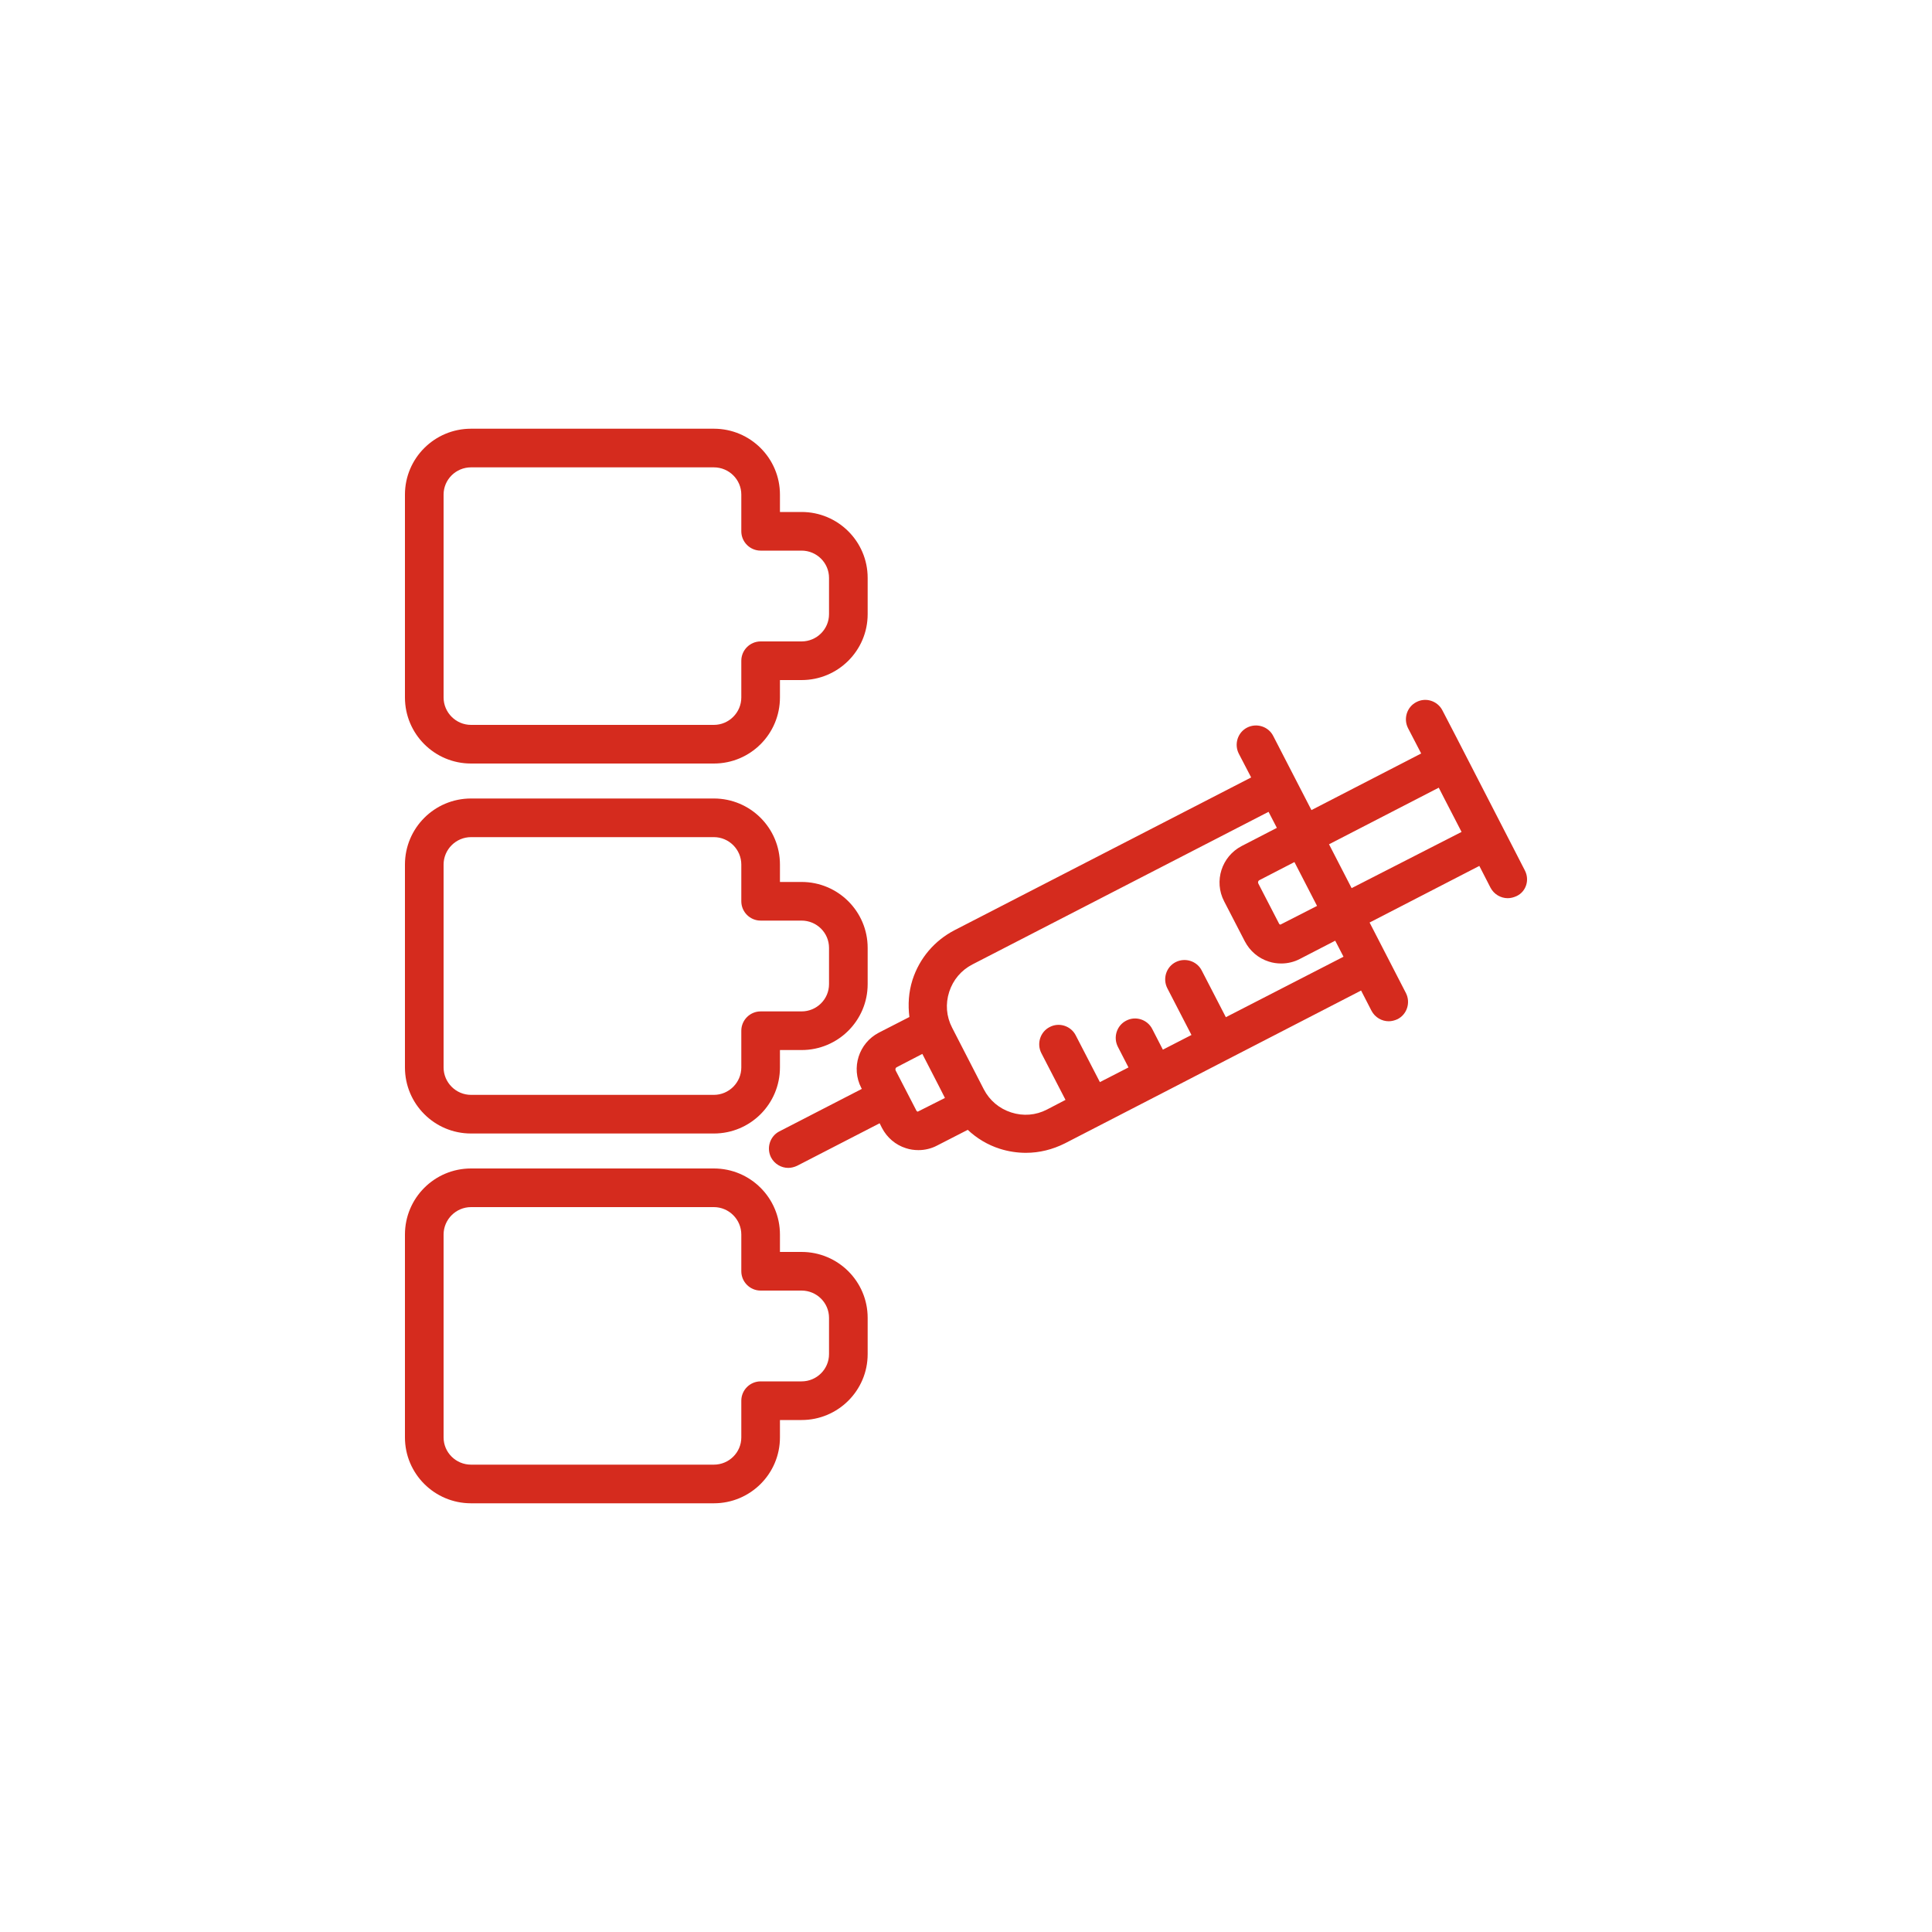 <?xml version="1.0" encoding="utf-8"?>
<!-- Generator: Adobe Illustrator 26.4.1, SVG Export Plug-In . SVG Version: 6.00 Build 0)  -->
<svg version="1.1" id="Layer_1" xmlns="http://www.w3.org/2000/svg" xmlns:xlink="http://www.w3.org/1999/xlink" x="0px" y="0px"
	 viewBox="0 0 100 100" style="enable-background:new 0 0 100 100;" xml:space="preserve">
<style type="text/css">
	.st0{display:none;}
	.st1{display:inline;}
	.st2{fill:none;stroke:#000000;stroke-width:2;stroke-linecap:round;stroke-miterlimit:10;}
	.st3{fill:#D52B1E;}
</style>
<g id="SRC" class="st0">
	<g class="st1">
		<path class="st2" d="M39.37,72.5v1.9c0,1.33-1.09,2.41-2.42,2.41H24.38c-1.34,0-2.42-1.08-2.42-2.41v-1.9v-6.7v-1.9
			c0-1.33,1.08-2.42,2.42-2.42h12.57c1.33,0,2.42,1.09,2.42,2.42v1.9"/>
		<path class="st2" d="M39.37,53.35v1.9c0,1.33-1.09,2.42-2.42,2.42H24.38c-1.34,0-2.42-1.09-2.42-2.42v-1.9v-6.7v-1.9
			c0-1.33,1.08-2.42,2.42-2.42h12.57c1.33,0,2.42,1.09,2.42,2.42v1.9"/>
		<path class="st2" d="M39.37,34.2v1.9c0,1.33-1.09,2.42-2.42,2.42H24.38c-1.34,0-2.42-1.09-2.42-2.42v-1.9v-6.7v-1.9
			c0-1.33,1.08-2.41,2.42-2.41h12.57c1.33,0,2.42,1.08,2.42,2.41v1.9"/>
		<path class="st2" d="M39.37,34.2h2.12c1.33,0,2.42-1.08,2.42-2.41v-1.88c0-1.33-1.09-2.41-2.42-2.41h-2.12"/>
		<path class="st2" d="M39.37,53.35h2.12c1.33,0,2.42-1.08,2.42-2.41v-1.88c0-1.33-1.09-2.41-2.42-2.41h-2.12"/>
		<path class="st2" d="M39.37,72.5h2.12c1.33,0,2.42-1.08,2.42-2.41v-1.88c0-1.33-1.09-2.41-2.42-2.41h-2.12"/>
		<g>
			<path class="st2" d="M50.05,56.83l-1.64-3.19c-0.87-1.68-0.21-3.74,1.47-4.61l16.22-8.36l4.78,9.27L54.66,58.3
				C52.98,59.17,50.91,58.51,50.05,56.83z"/>
			<line class="st2" x1="65.01" y1="38.55" x2="71.88" y2="51.88"/>
			<line class="st2" x1="45.67" y1="56.95" x2="40.8" y2="59.47"/>
			<line class="st2" x1="73.77" y1="37.23" x2="78.04" y2="45.51"/>
			<path class="st2" d="M65.31,48.26l-1.07-2.07c-0.28-0.55-0.07-1.23,0.48-1.52l10.18-5.25L77,43.5l-10.18,5.25
				C66.27,49.03,65.59,48.81,65.31,48.26z"/>
			<path class="st2" d="M46.54,57.93l-1.07-2.07c-0.28-0.55-0.07-1.23,0.48-1.52l2.22-1.15l2.1,4.07l-2.22,1.15
				C47.5,58.7,46.82,58.49,46.54,57.93z"/>
			<line class="st2" x1="63.01" y1="54" x2="61.31" y2="50.69"/>
			<line class="st2" x1="59.76" y1="55.68" x2="58.75" y2="53.71"/>
			<line class="st2" x1="56.51" y1="57.35" x2="54.8" y2="54.05"/>
		</g>
	</g>
</g>
<g id="FINAL_1_">
	<g>
		<path class="st3" d="M24.38,58.67h12.57c1.89,0,3.42-1.53,3.42-3.42v-0.9h1.12c1.89,0,3.42-1.53,3.42-3.41v-1.88
			c0-1.88-1.53-3.41-3.42-3.41h-1.12v-0.9c0-1.89-1.53-3.42-3.42-3.42H24.38c-1.89,0-3.42,1.53-3.42,3.42v10.5
			C20.96,57.14,22.49,58.67,24.38,58.67z M22.96,44.75c0-0.78,0.64-1.42,1.42-1.42h12.57c0.78,0,1.42,0.64,1.42,1.42v1.9
			c0,0.55,0.45,1,1,1h2.12c0.78,0,1.42,0.63,1.42,1.41v1.88c0,0.78-0.64,1.41-1.42,1.41h-2.12c-0.55,0-1,0.45-1,1v1.9
			c0,0.78-0.64,1.42-1.42,1.42H24.38c-0.78,0-1.42-0.64-1.42-1.42V44.75z"/>
		<path class="st3" d="M24.38,39.52h12.57c1.89,0,3.42-1.53,3.42-3.42v-0.9h1.12c1.89,0,3.42-1.53,3.42-3.41v-1.88
			c0-1.88-1.53-3.41-3.42-3.41h-1.12v-0.9c0-1.88-1.53-3.41-3.42-3.41H24.38c-1.89,0-3.42,1.53-3.42,3.41v10.5
			C20.96,37.99,22.49,39.52,24.38,39.52z M22.96,25.6c0-0.78,0.64-1.41,1.42-1.41h12.57c0.78,0,1.42,0.63,1.42,1.41v1.9
			c0,0.55,0.45,1,1,1h2.12c0.78,0,1.42,0.63,1.42,1.41v1.88c0,0.78-0.64,1.41-1.42,1.41h-2.12c-0.55,0-1,0.45-1,1v1.9
			c0,0.78-0.64,1.42-1.42,1.42H24.38c-0.78,0-1.42-0.64-1.42-1.42V25.6z"/>
		<path class="st3" d="M41.49,64.8h-1.12v-0.9c0-1.89-1.53-3.42-3.42-3.42H24.38c-1.89,0-3.42,1.53-3.42,3.42v10.5
			c0,1.88,1.53,3.41,3.42,3.41h12.57c1.89,0,3.42-1.53,3.42-3.41v-0.9h1.12c1.89,0,3.42-1.53,3.42-3.41v-1.88
			C44.91,66.33,43.38,64.8,41.49,64.8z M42.91,70.09c0,0.78-0.64,1.41-1.42,1.41h-2.12c-0.55,0-1,0.45-1,1v1.9
			c0,0.78-0.64,1.41-1.42,1.41H24.38c-0.78,0-1.42-0.63-1.42-1.41V63.9c0-0.78,0.64-1.42,1.42-1.42h12.57
			c0.78,0,1.42,0.64,1.42,1.42v1.9c0,0.55,0.45,1,1,1h2.12c0.78,0,1.42,0.63,1.42,1.41C42.91,68.21,42.91,70.09,42.91,70.09z"/>
		<path class="st3" d="M78.93,45.06l-0.58-1.13l0,0l-3.01-5.85l0,0l-0.68-1.31c-0.25-0.49-0.86-0.69-1.35-0.43
			c-0.49,0.25-0.68,0.86-0.43,1.35L73.56,39l-5.68,2.93l-1.98-3.84c-0.25-0.49-0.86-0.68-1.35-0.43s-0.68,0.86-0.43,1.35l0.64,1.23
			l-15.34,7.9c-1.05,0.54-1.83,1.46-2.19,2.58c-0.2,0.63-0.24,1.28-0.16,1.92l-1.58,0.81c-1.04,0.54-1.45,1.82-0.91,2.86l0.03,0.05
			l-4.27,2.2c-0.49,0.25-0.68,0.86-0.43,1.35c0.18,0.34,0.53,0.54,0.89,0.54c0.15,0,0.31-0.04,0.46-0.11l4.27-2.2l0.12,0.24
			c0.26,0.5,0.7,0.88,1.24,1.05c0.21,0.07,0.43,0.1,0.65,0.1c0.33,0,0.67-0.08,0.97-0.24l1.58-0.81c0.47,0.44,1.03,0.78,1.66,0.98
			c0.44,0.14,0.9,0.21,1.35,0.21c0.7,0,1.38-0.17,2.02-0.49l5.1-2.63l0,0l0,0l3.25-1.68l0,0l0,0l6.98-3.6l0.54,1.05
			c0.18,0.34,0.53,0.54,0.89,0.54c0.15,0,0.31-0.04,0.46-0.11c0.49-0.25,0.68-0.86,0.43-1.35l-1.88-3.65l5.68-2.93l0.58,1.13
			c0.18,0.34,0.53,0.54,0.89,0.54c0.15,0,0.31-0.04,0.46-0.11C78.99,46.15,79.18,45.55,78.93,45.06z M68.17,46.89l-1.9,0.97
			c-0.03-0.01-0.06-0.03-0.07-0.06l-1.07-2.07c-0.03-0.06-0.01-0.14,0.05-0.17L67,44.62L68.17,46.89z M47.5,57.54
			c-0.03-0.01-0.06-0.03-0.07-0.06l-1.07-2.07c-0.03-0.06-0.01-0.14,0.05-0.17l1.33-0.69l0.87,1.69l0.3,0.59L47.5,57.54z
			 M63.45,52.65l-1.25-2.42c-0.25-0.49-0.86-0.68-1.35-0.43c-0.49,0.25-0.68,0.86-0.43,1.35l1.25,2.42l-1.48,0.76l-0.55-1.07
			c-0.25-0.49-0.86-0.69-1.35-0.43c-0.49,0.25-0.68,0.86-0.43,1.35l0.55,1.07l-1.48,0.76l-1.25-2.42c-0.25-0.49-0.86-0.69-1.35-0.43
			c-0.49,0.25-0.68,0.86-0.43,1.35l1.25,2.42l-0.96,0.5c-0.58,0.3-1.23,0.35-1.85,0.15c-0.62-0.2-1.12-0.62-1.42-1.2l0,0l-1.64-3.19
			c-0.3-0.58-0.35-1.23-0.15-1.85c0.2-0.62,0.62-1.12,1.2-1.42l15.33-7.9l0.43,0.83l-1.82,0.94c-1.04,0.54-1.45,1.82-0.91,2.86
			l1.07,2.07c0.26,0.5,0.7,0.88,1.24,1.05c0.21,0.07,0.43,0.1,0.65,0.1c0.33,0,0.67-0.08,0.97-0.24l1.82-0.94l0.43,0.83L63.45,52.65
			z M69.96,45.97l-1.17-2.27l5.68-2.93l0.24,0.47l0.94,1.82L69.96,45.97z"/>
	</g>
</g>
</svg>

